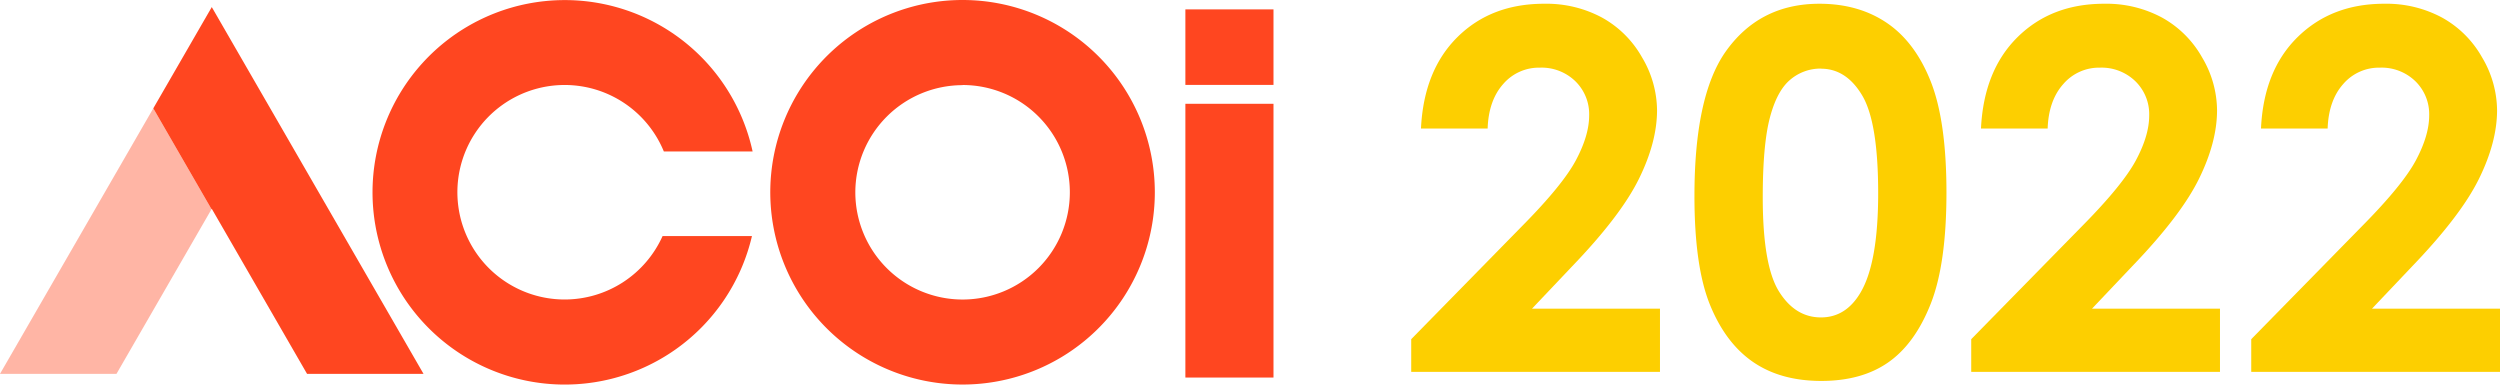 <svg id="Layer_1" data-name="Layer 1" xmlns="http://www.w3.org/2000/svg" viewBox="0 0 886.91 136.41"><polygon points="75.13 2.51 150.25 132.63 108.93 132.63 75.13 74.07 75.04 74.22 54.38 38.44 75.13 2.51" style="fill:#ff4620"/><polygon points="75.04 74.22 41.32 132.63 0 132.63 54.38 38.44 75.04 74.22" style="fill:#ff4620;opacity:0.4"/><path d="M200.32,106.25a38.05,38.05,0,1,1,35.19-52.51H267a68.2,68.2,0,1,0-.23,30H235.06A38.09,38.09,0,0,1,200.32,106.25Z" style="fill:#ff4620"/><path d="M341.49,30.16a38.05,38.05,0,1,1-38.05,38.05,38.09,38.09,0,0,1,38.05-38Zm0-30.16a68.21,68.21,0,1,0,68.2,68.21A68.21,68.21,0,0,0,341.49,0Z" style="fill:#ff4620"/><rect x="420.53" y="3.33" width="31.26" height="26.79" style="fill:#ff4620"/><rect x="420.53" y="36.82" width="31.26" height="97.12" style="fill:#ff4620"/><path d="M527.76,45.59H504.11q1-20.61,12.95-32.44T547.85,1.33a41.67,41.67,0,0,1,20.48,4.9,36.59,36.59,0,0,1,14.2,14.11,37.13,37.13,0,0,1,5.33,18.75q0,11.35-6.46,24.42T557.79,94.43L543.5,109.5h45.4v22.43H500.65v-11.6l39.4-40.19q14.3-14.46,19-23.25T563.78,41a16.34,16.34,0,0,0-4.89-12.17A17.19,17.19,0,0,0,546.29,24a16.73,16.73,0,0,0-13,5.8Q528.1,35.63,527.76,45.59Z" style="fill:#fdcf00"/><path d="M645.45,1.33q13.95,0,24,6.84t15.58,20.92q5.5,14.07,5.5,39.19,0,25.36-5.58,39.49t-15,20.74q-9.44,6.63-23.82,6.63T622,128.47q-9.78-6.68-15.33-20.27t-5.54-38.71q0-35.07,10.83-50.84Q624,1.34,645.45,1.33Zm.56,23a16.57,16.57,0,0,0-10.89,3.94q-4.74,3.95-7.25,13.55T625.36,70q0,24.17,5.75,33.39t14.9,9.22q8.82,0,14-8.75,6.3-10.56,6.3-35.33,0-25.13-5.66-34.65T646,24.37Z" style="fill:#fdcf00"/><path d="M726.43,45.59H702.78q1-20.61,13-32.44T746.52,1.33A41.64,41.64,0,0,1,767,6.23a36.69,36.69,0,0,1,14.21,14.11,37.11,37.11,0,0,1,5.32,18.75q0,11.35-6.45,24.42T756.46,94.43L742.17,109.5h45.4v22.43H699.32v-11.6l39.41-40.19q14.28-14.46,19-23.25T762.46,41a16.34,16.34,0,0,0-4.9-12.17A17.19,17.19,0,0,0,745,24a16.73,16.73,0,0,0-13,5.8Q726.78,35.63,726.43,45.59Z" style="fill:#fdcf00"/><path d="M825.76,45.59H802.12q.95-20.61,13-32.44T845.86,1.33a41.67,41.67,0,0,1,20.48,4.9,36.59,36.59,0,0,1,14.2,14.11,37.13,37.13,0,0,1,5.33,18.75q0,11.35-6.46,24.42T855.8,94.43L841.5,109.5h45.41v22.43H798.66v-11.6l39.4-40.19q14.3-14.46,19-23.25T861.79,41a16.34,16.34,0,0,0-4.89-12.17A17.19,17.19,0,0,0,844.3,24a16.73,16.73,0,0,0-13,5.8Q826.11,35.63,825.76,45.59Z" style="fill:#fdcf00"/></svg>